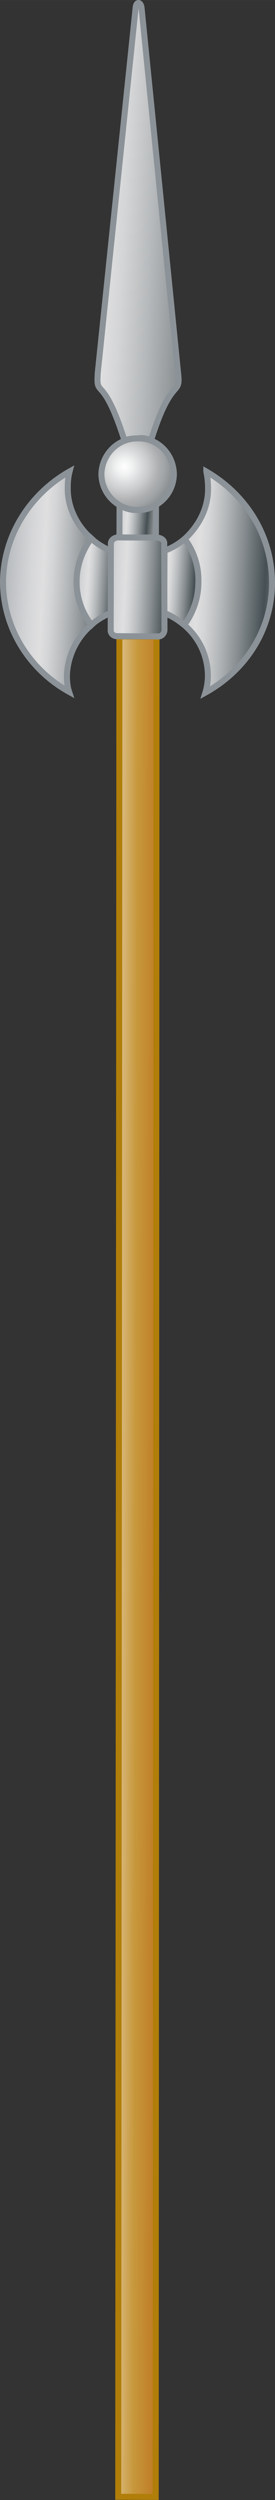 <?xml version="1.0" encoding="UTF-8"?>
<svg width="38.824mm" height="351.84mm" version="1.1" viewBox="0 0 137.57 1246.7" xmlns="http://www.w3.org/2000/svg">
<rect x="0" y="0" width="137.57" height="1246.7" fill="#333333" stroke="none"/>
<defs>
<radialGradient id="b" cx="-2887.4" cy="-7618.7" r="43.604" gradientTransform="matrix(.416 -.638 .638 .416 6432 1754.5)" gradientUnits="userSpaceOnUse">
<stop stop-color="#E5E1DF" offset="0"/>
<stop stop-color="#F1EFEE" offset="0"/>
<stop stop-color="#fff" offset="0"/>
<stop stop-color="#F0F1F1" offset=".125"/>
<stop stop-color="#C9CBCC" offset=".363"/>
<stop stop-color="#ACAEB0" offset=".522"/>
<stop stop-color="#A2A5A7" offset=".603"/>
<stop stop-color="#888D90" offset=".74"/>
<stop stop-color="#5E6669" offset=".914"/>
<stop stop-color="#465054" offset="1"/>
</radialGradient>
<linearGradient id="c" x1="-1332.6" x2="-1356.5" y1="-5105.5" y2="-5148.6" gradientTransform="matrix(.546 -.838 .838 .546 5406.5 2101.4)" gradientUnits="userSpaceOnUse">
<stop stop-color="#A78B6B" offset="0"/>
<stop stop-color="#BA9963" offset=".25"/>
<stop stop-color="#E8BA3B" offset=".36"/>
<stop stop-color="#F8D61C" offset=".54"/>
<stop stop-color="#FFF200" offset="1"/>
</linearGradient>
<linearGradient id="d" x1="-1341.4" x2="-1395.8" y1="-5017.7" y2="-5112" gradientTransform="matrix(.546 -.838 .838 .546 5406.5 2101.4)" gradientUnits="userSpaceOnUse">
<stop stop-color="#E5E1DF" offset="0"/>
<stop stop-color="#DDDAD6" offset="0"/>
<stop stop-color="#CECCC9" offset=".038"/>
<stop stop-color="#A7A9A8" offset=".112"/>
<stop stop-color="#697072" offset=".212"/>
<stop stop-color="#465054" offset=".264"/>
<stop stop-color="#868C8F" offset=".371"/>
<stop stop-color="#B6B9BB" offset=".463"/>
<stop stop-color="#D4D5D6" offset=".533"/>
<stop stop-color="#DFDFE0" offset=".573"/>
<stop stop-color="#D5D6D8" offset=".633"/>
<stop stop-color="#BBBEC1" offset=".733"/>
<stop stop-color="#91979D" offset=".861"/>
<stop stop-color="#8B9298" offset=".876"/>
<stop stop-color="#D1D3D4" offset="1"/>
<stop stop-color="#A7A9AC" offset="1"/>
</linearGradient>
<linearGradient id="e" x1="-1188.6" x2="-1288.6" y1="-5108.2" y2="-5281.4" gradientTransform="matrix(.546 -.838 .838 .546 5406.5 2101.4)" gradientUnits="userSpaceOnUse">
<stop stop-color="#E5E1DF" offset="0"/>
<stop stop-color="#DDDAD6" offset="0"/>
<stop stop-color="#CECCC9" offset=".038"/>
<stop stop-color="#A7A9A8" offset=".112"/>
<stop stop-color="#697072" offset=".212"/>
<stop stop-color="#465054" offset=".264"/>
<stop stop-color="#868C8F" offset=".371"/>
<stop stop-color="#B6B9BB" offset=".463"/>
<stop stop-color="#D4D5D6" offset=".533"/>
<stop stop-color="#DFDFE0" offset=".573"/>
<stop stop-color="#D5D6D8" offset=".633"/>
<stop stop-color="#BBBEC1" offset=".733"/>
<stop stop-color="#91979D" offset=".861"/>
<stop stop-color="#8B9298" offset=".876"/>
<stop stop-color="#D1D3D4" offset="1"/>
<stop stop-color="#A7A9AC" offset="1"/>
</linearGradient>
<linearGradient id="f" x1="-1375.1" x2="-1408.6" y1="-5067.7" y2="-5125.7" gradientTransform="matrix(.546 -.838 .838 .546 5406.5 2101.4)" gradientUnits="userSpaceOnUse">
<stop stop-color="#E5E1DF" offset="0"/>
<stop stop-color="#DDDAD6" offset="0"/>
<stop stop-color="#CECCC9" offset=".038"/>
<stop stop-color="#A7A9A8" offset=".112"/>
<stop stop-color="#697072" offset=".212"/>
<stop stop-color="#465054" offset=".264"/>
<stop stop-color="#868C8F" offset=".371"/>
<stop stop-color="#B6B9BB" offset=".463"/>
<stop stop-color="#D4D5D6" offset=".533"/>
<stop stop-color="#DFDFE0" offset=".573"/>
<stop stop-color="#D5D6D8" offset=".633"/>
<stop stop-color="#BBBEC1" offset=".733"/>
<stop stop-color="#91979D" offset=".861"/>
<stop stop-color="#8B9298" offset=".876"/>
<stop stop-color="#D1D3D4" offset="1"/>
<stop stop-color="#A7A9AC" offset="1"/>
</linearGradient>
<linearGradient id="g" x1="-1383" x2="-1437.4" y1="-5083" y2="-5177.2" gradientTransform="matrix(.546 -.838 .838 .546 5406.5 2101.4)" gradientUnits="userSpaceOnUse">
<stop stop-color="#E5E1DF" offset="0"/>
<stop stop-color="#DDDAD6" offset="0"/>
<stop stop-color="#CECCC9" offset=".038"/>
<stop stop-color="#A7A9A8" offset=".112"/>
<stop stop-color="#697072" offset=".212"/>
<stop stop-color="#465054" offset=".264"/>
<stop stop-color="#868C8F" offset=".371"/>
<stop stop-color="#B6B9BB" offset=".463"/>
<stop stop-color="#D4D5D6" offset=".533"/>
<stop stop-color="#DFDFE0" offset=".573"/>
<stop stop-color="#D5D6D8" offset=".633"/>
<stop stop-color="#BBBEC1" offset=".733"/>
<stop stop-color="#91979D" offset=".861"/>
<stop stop-color="#8B9298" offset=".876"/>
<stop stop-color="#D1D3D4" offset="1"/>
<stop stop-color="#A7A9AC" offset="1"/>
</linearGradient>
<linearGradient id="h" x1="-1368.3" x2="-1389.3" y1="-5062.8" y2="-5100.7" gradientTransform="matrix(.546 -.838 .838 .546 5406.5 2101.4)" gradientUnits="userSpaceOnUse">
<stop stop-color="#E5E1DF" offset="0"/>
<stop stop-color="#DDDAD6" offset="0"/>
<stop stop-color="#CECCC9" offset=".038"/>
<stop stop-color="#A7A9A8" offset=".112"/>
<stop stop-color="#697072" offset=".212"/>
<stop stop-color="#465054" offset=".264"/>
<stop stop-color="#868C8F" offset=".371"/>
<stop stop-color="#B6B9BB" offset=".463"/>
<stop stop-color="#D4D5D6" offset=".533"/>
<stop stop-color="#DFDFE0" offset=".573"/>
<stop stop-color="#D5D6D8" offset=".633"/>
<stop stop-color="#BBBEC1" offset=".733"/>
<stop stop-color="#91979D" offset=".861"/>
<stop stop-color="#8B9298" offset=".876"/>
<stop stop-color="#D1D3D4" offset="1"/>
<stop stop-color="#A7A9AC" offset="1"/>
</linearGradient>
<linearGradient id="i" x1="-1357.3" x2="-1373.1" y1="-5101.7" y2="-5130.3" gradientTransform="matrix(.546 -.838 .838 .546 5406.5 2101.4)" gradientUnits="userSpaceOnUse">
<stop stop-color="#E5E1DF" offset="0"/>
<stop stop-color="#DDDAD6" offset="0"/>
<stop stop-color="#CECCC9" offset=".038"/>
<stop stop-color="#A7A9A8" offset=".112"/>
<stop stop-color="#697072" offset=".212"/>
<stop stop-color="#465054" offset=".264"/>
<stop stop-color="#868C8F" offset=".371"/>
<stop stop-color="#B6B9BB" offset=".463"/>
<stop stop-color="#D4D5D6" offset=".533"/>
<stop stop-color="#DFDFE0" offset=".573"/>
<stop stop-color="#D5D6D8" offset=".633"/>
<stop stop-color="#BBBEC1" offset=".733"/>
<stop stop-color="#91979D" offset=".861"/>
<stop stop-color="#8B9298" offset=".876"/>
<stop stop-color="#D1D3D4" offset="1"/>
<stop stop-color="#A7A9AC" offset="1"/>
</linearGradient>
<linearGradient id="j" x1="-1390.5" x2="-1411.5" y1="-5096.3" y2="-5134.1" gradientTransform="matrix(.546 -.838 .838 .546 5406.5 2101.4)" gradientUnits="userSpaceOnUse">
<stop stop-color="#E5E1DF" offset="0"/>
<stop stop-color="#DDDAD6" offset="0"/>
<stop stop-color="#CECCC9" offset=".038"/>
<stop stop-color="#A7A9A8" offset=".112"/>
<stop stop-color="#697072" offset=".212"/>
<stop stop-color="#465054" offset=".264"/>
<stop stop-color="#868C8F" offset=".371"/>
<stop stop-color="#B6B9BB" offset=".463"/>
<stop stop-color="#D4D5D6" offset=".533"/>
<stop stop-color="#DFDFE0" offset=".573"/>
<stop stop-color="#D5D6D8" offset=".633"/>
<stop stop-color="#BBBEC1" offset=".733"/>
<stop stop-color="#91979D" offset=".861"/>
<stop stop-color="#8B9298" offset=".876"/>
<stop stop-color="#D1D3D4" offset="1"/>
<stop stop-color="#A7A9AC" offset="1"/>
</linearGradient>
<linearGradient id="a" x1="-1481.9" x2="-1470.5" y1="9019.1" y2="9001.5" gradientTransform="matrix(.546 -.838 -.838 -.546 8733.3 4278)" gradientUnits="userSpaceOnUse">
<stop stop-color="#DFC595" offset="0"/>
<stop stop-color="#C7983C" offset=".5"/>
<stop stop-color="#BF7C26" offset="1"/>
</linearGradient>
</defs>
<g transform="translate(-307.89 -194.51)">
<path d="m363.39 500.02c-3.43 1.599-7.074 3.53-9.724 6.111-4.733-5.955-7.486-13.48-7.463-21.601 0.02-8.119 2.836-15.384 7.328-21.544 2.917 2.86 6.503 4.706 9.742 6.347l0.117 30.688z" fill="url(#j)" stroke="#8b9298" stroke-width="3"/>
<path d="m367.62 511.88-0.582 927.73 18.745 0.069 0.411-927.67z" fill="url(#a)" stroke="#b07e09" stroke-width="3"/>
<g stroke="#8b9298" stroke-width="3">
<path d="m385.93 446.29-0.05 16.238-18.237 0.085 0.05-16.238c2.351 1.534 5.476 2.607 8.924 2.459 3.773 0.067 6.768-0.85 9.313-2.545z" fill="url(#i)"/>
<path d="m400.04 506.18c-3.145-2.525-6.161-4.493-9.965-6.006l0.106-31.03c3.766-1.377 6.861-3.186 10.056-5.893 4.401 5.739 7.155 13.264 6.91 21.726-0.025 8.111-2.842 15.376-7.106 21.203z" fill="url(#h)"/>
<path d="m353.66 506.13c-7.384 6.198-12.06 15.589-12.293 25.485 0.029 2.89 0.285 5.443 1.092 7.881-19.69-10.903-33.037-31.556-33.074-55.02 0.31-23.243 13.649-43.738 33.325-54.857-0.638 2.456-0.948 5.125-0.916 8.024-0.231 9.895 4.659 19.297 11.726 25.334-4.485 6.165-7.308 13.426-7.327 21.545-0.019 8.127 2.734 15.652 7.468 21.607z" fill="url(#g)"/>
<path d="m366.76 462.5 20.015 0.119c1.784 0.198 3.465 1.294 3.262 3.074l0.135 43.148c-0.204 1.778-1.633 3.244-3.413 3.039l-20.017-0.12c-2 0.134-3.465-1.292-3.478-2.739l0.086-43.487c-0.02-1.436 1.408-2.899 3.41-3.034z" fill="url(#f)"/>
<path d="m378.67 198.04 18.331 182.73c1.35 11.883-3.329 0.706-13.538 33.29-1.897-0.765-4.352-1.4-6.569-0.935-2.339-0.086-4.561 0.388-6.778 0.855-11.05-34.471-14.339-19.864-13.272-33.997l18.929-181.92c0.311-2.672 2.313-2.807 2.897-0.029z" fill="url(#e)"/>
<path d="m411.11 429.67c19.809 11.461 32.816 31.894 32.847 55.354 0.034 23.468-13.094 43.628-33.317 54.858 0.863-2.788 1.159-5.465 1.252-7.799 0.108-10.461-4.437-19.637-11.843-25.897 4.276-5.829 7.088-13.087 7.108-21.205 0.244-8.462-2.51-15.986-6.909-21.725 7.052-6.416 11.843-15.259 11.737-25.375-0.039-2.886-0.29-5.446-0.875-8.211z" fill="url(#d)"/>
</g>
<path d="m376.89 413.13c9.783-0.335 17.878 7.814 17.982 17.934-0.226 9.901-8.143 17.652-18.263 17.767-9.568-0.01-17.876-7.815-17.994-17.93 0.236-9.902 8.374-17.996 18.275-17.771z" fill="url(#c)" stroke="#000" stroke-width=".216"/>
<path d="m376.89 413.13c9.783-0.335 17.878 7.814 17.982 17.934-0.226 9.901-8.143 17.652-18.263 17.767-9.568-0.01-17.876-7.815-17.994-17.93 0.236-9.902 8.374-17.996 18.275-17.771z" fill="url(#b)" stroke="#8b9298" stroke-width="3"/>
</g>
</svg>
